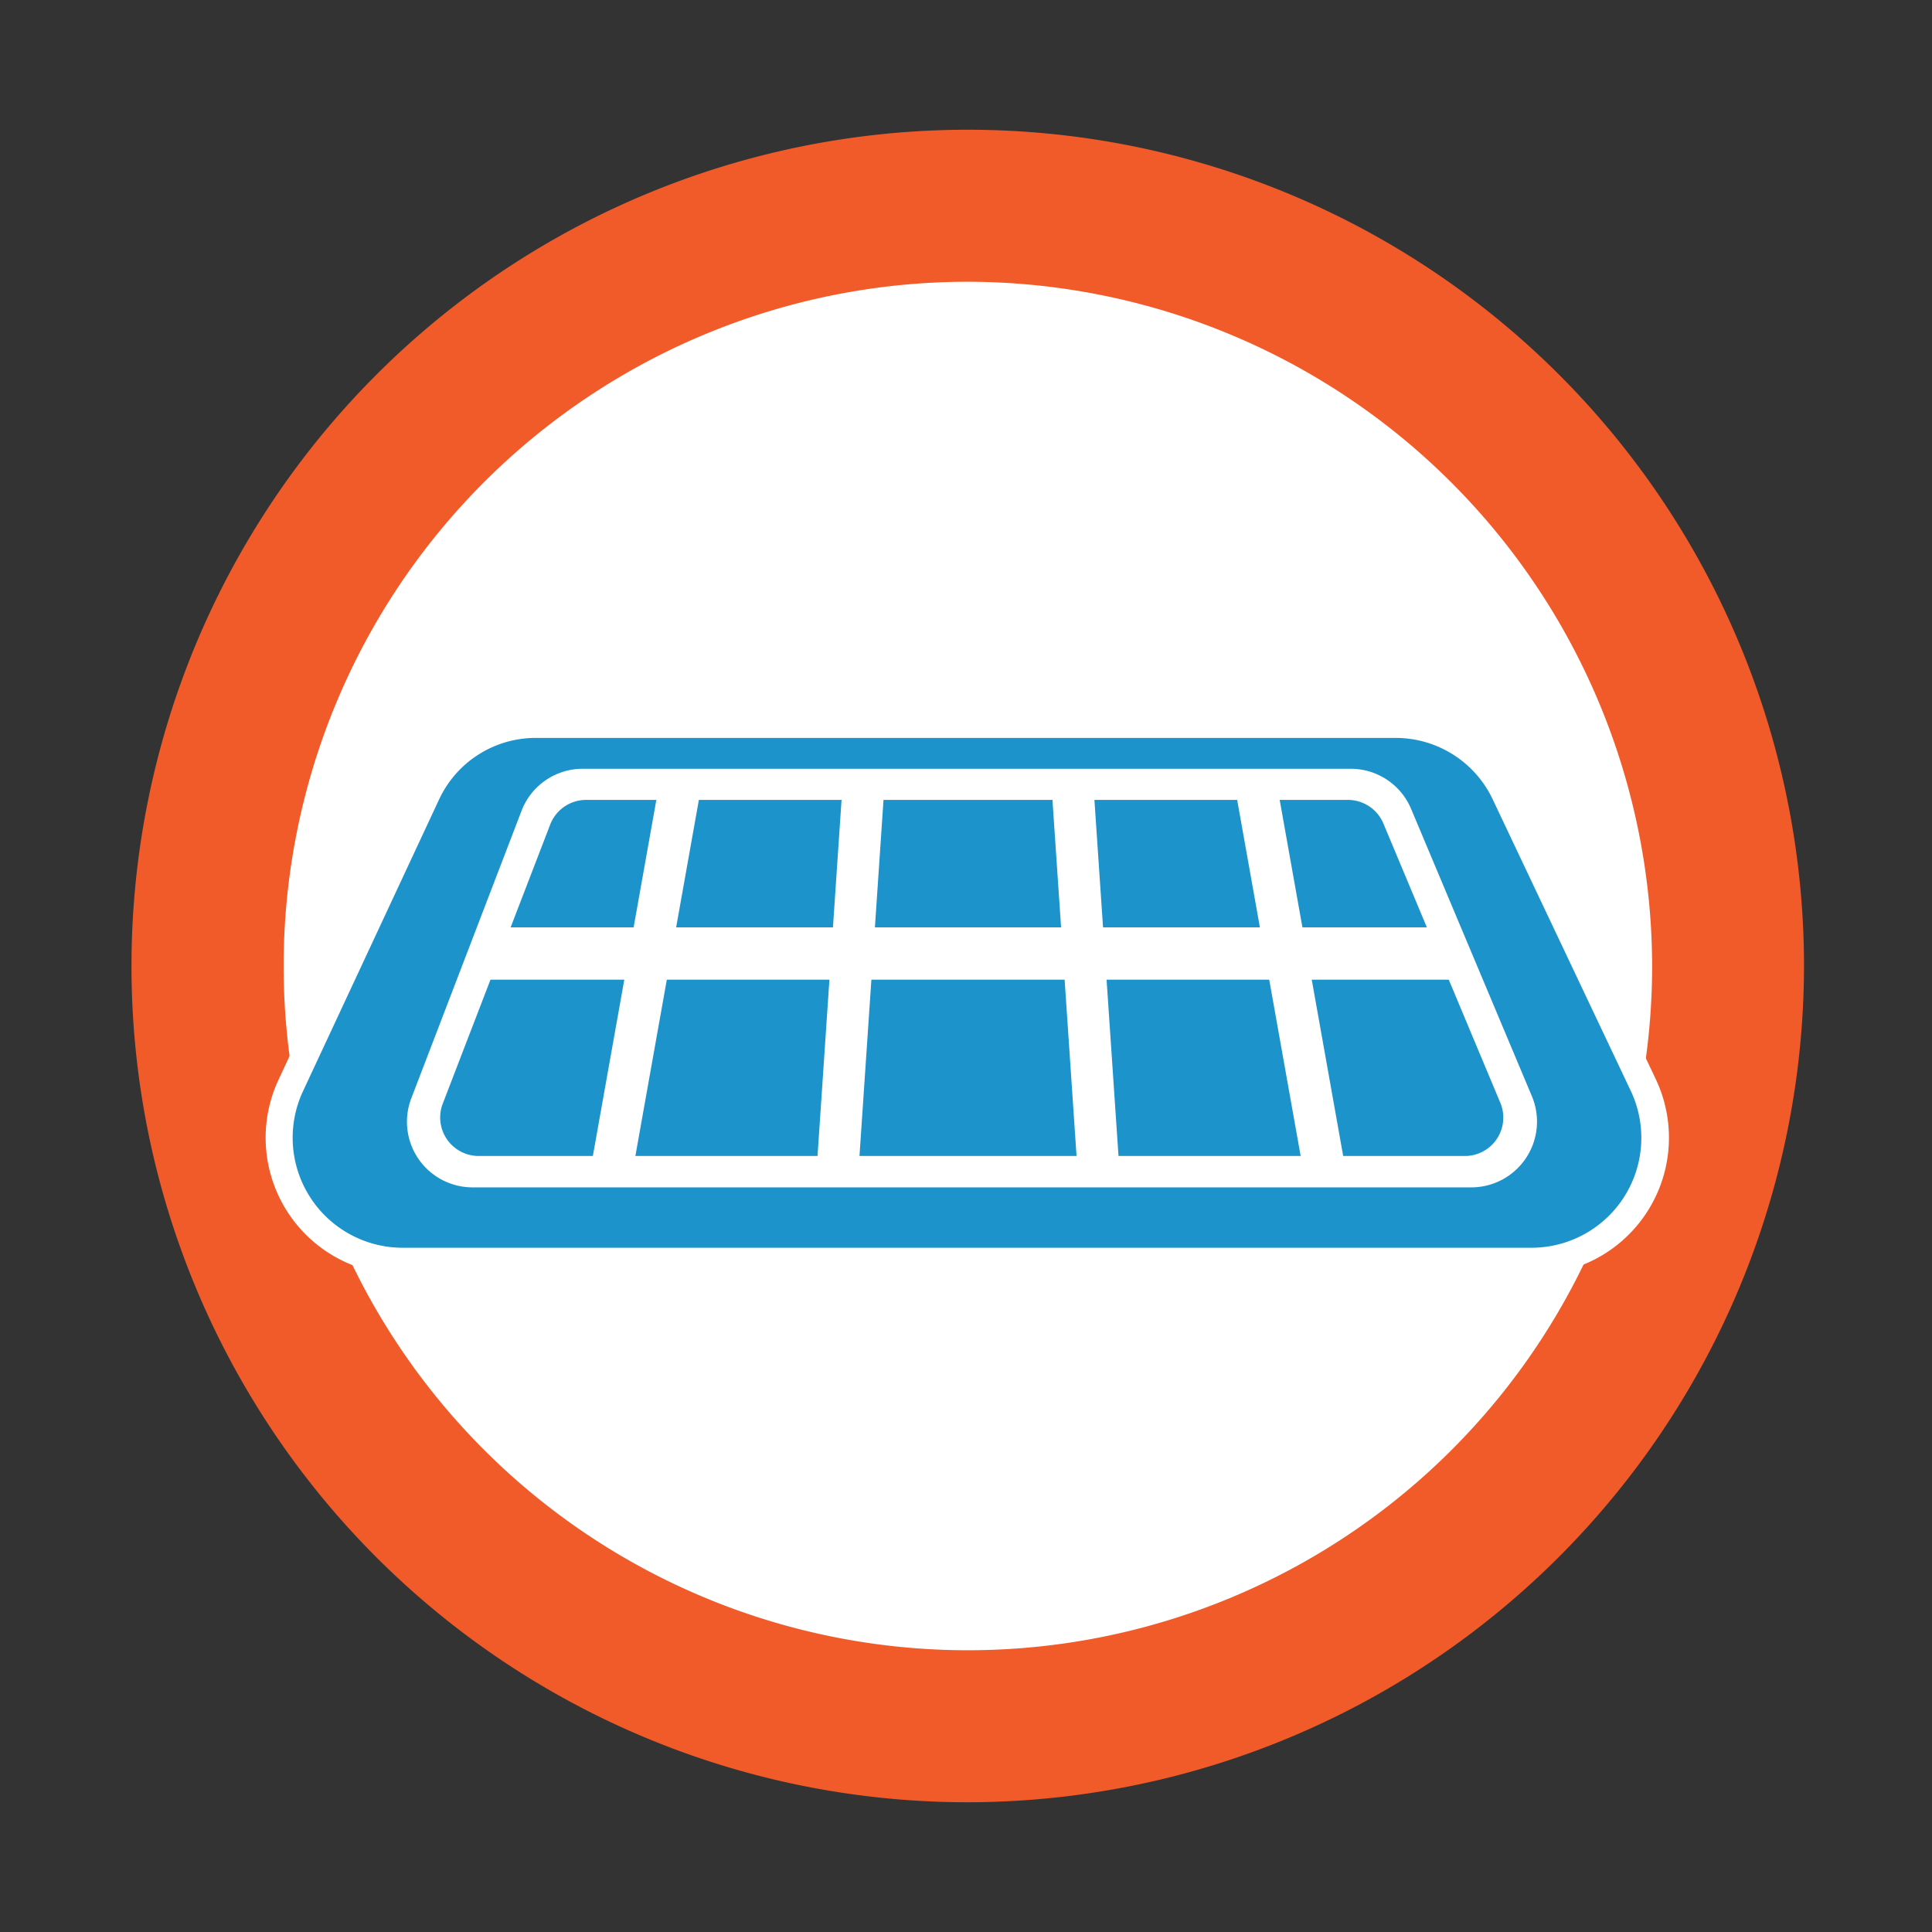<svg id="Layer_1" data-name="Layer 1" xmlns="http://www.w3.org/2000/svg" viewBox="0 0 144 144"><rect x="0" y="0" width="144" height="144" fill="#333333" stroke="none"/><defs><style>.cls-1{fill:#fff;}.cls-2{fill:#f15a29;}.cls-3{fill:#1d93cc;}</style></defs><circle class="cls-1" cx="72.08" cy="72" r="55.18"/><path class="cls-2" d="M72.14,134.33A62.33,62.33,0,1,1,134.46,72,62.4,62.4,0,0,1,72.14,134.33ZM72.14,21a51,51,0,1,0,51,51A51.09,51.09,0,0,0,72.14,21Z"/><path class="cls-3" d="M114.14,94H30a9.2,9.2,0,0,1-8.34-13.08l10.15-21.8A8.91,8.91,0,0,1,39.9,54h64.15a8.92,8.92,0,0,1,8.06,5.09l10.35,21.81A9.2,9.2,0,0,1,114.14,94Z"/><path class="cls-1" d="M114.14,95H30a10.2,10.2,0,0,1-9.25-14.5L30.91,58.69a10,10,0,0,1,9-5.73h64.15a10,10,0,0,1,9,5.66l10.35,21.81A10.2,10.2,0,0,1,114.14,95ZM39.9,55a7.94,7.94,0,0,0-7.17,4.58L22.58,81.34A8.2,8.2,0,0,0,30,93h84.13a8.19,8.19,0,0,0,7.41-11.71L111.21,59.48A8,8,0,0,0,104.05,55Z"/><path class="cls-1" d="M109.64,88.5H35.22a4.89,4.89,0,0,1-4.56-6.65l8.21-21.41a4.88,4.88,0,0,1,4.56-3.14h57.24a4.88,4.88,0,0,1,4.51,3l9,21.41A4.9,4.9,0,0,1,109.64,88.5ZM35.69,86.16h73.48a2.86,2.86,0,0,0,2.64-4l-8.7-20.78a2.87,2.87,0,0,0-2.65-1.76H43.65A2.87,2.87,0,0,0,41,61.48L33,82.26A2.87,2.87,0,0,0,35.69,86.16Z"/><rect class="cls-1" x="36.04" y="69.12" width="72.58" height="3.9"/><rect class="cls-1" x="48.93" y="71.34" width="28.92" height="3.12" transform="translate(-13.61 131.24) rotate(-86.14)"/><rect class="cls-1" x="33.48" y="71.34" width="29.31" height="3.12" transform="translate(-32.08 107.49) rotate(-79.89)"/><rect class="cls-1" x="79.34" y="58.44" width="3.12" height="28.92" transform="translate(-4.73 5.62) rotate(-3.87)"/><rect class="cls-1" x="94.6" y="58.24" width="3.12" height="29.31" transform="translate(-11.3 18.01) rotate(-10.11)"/></svg>